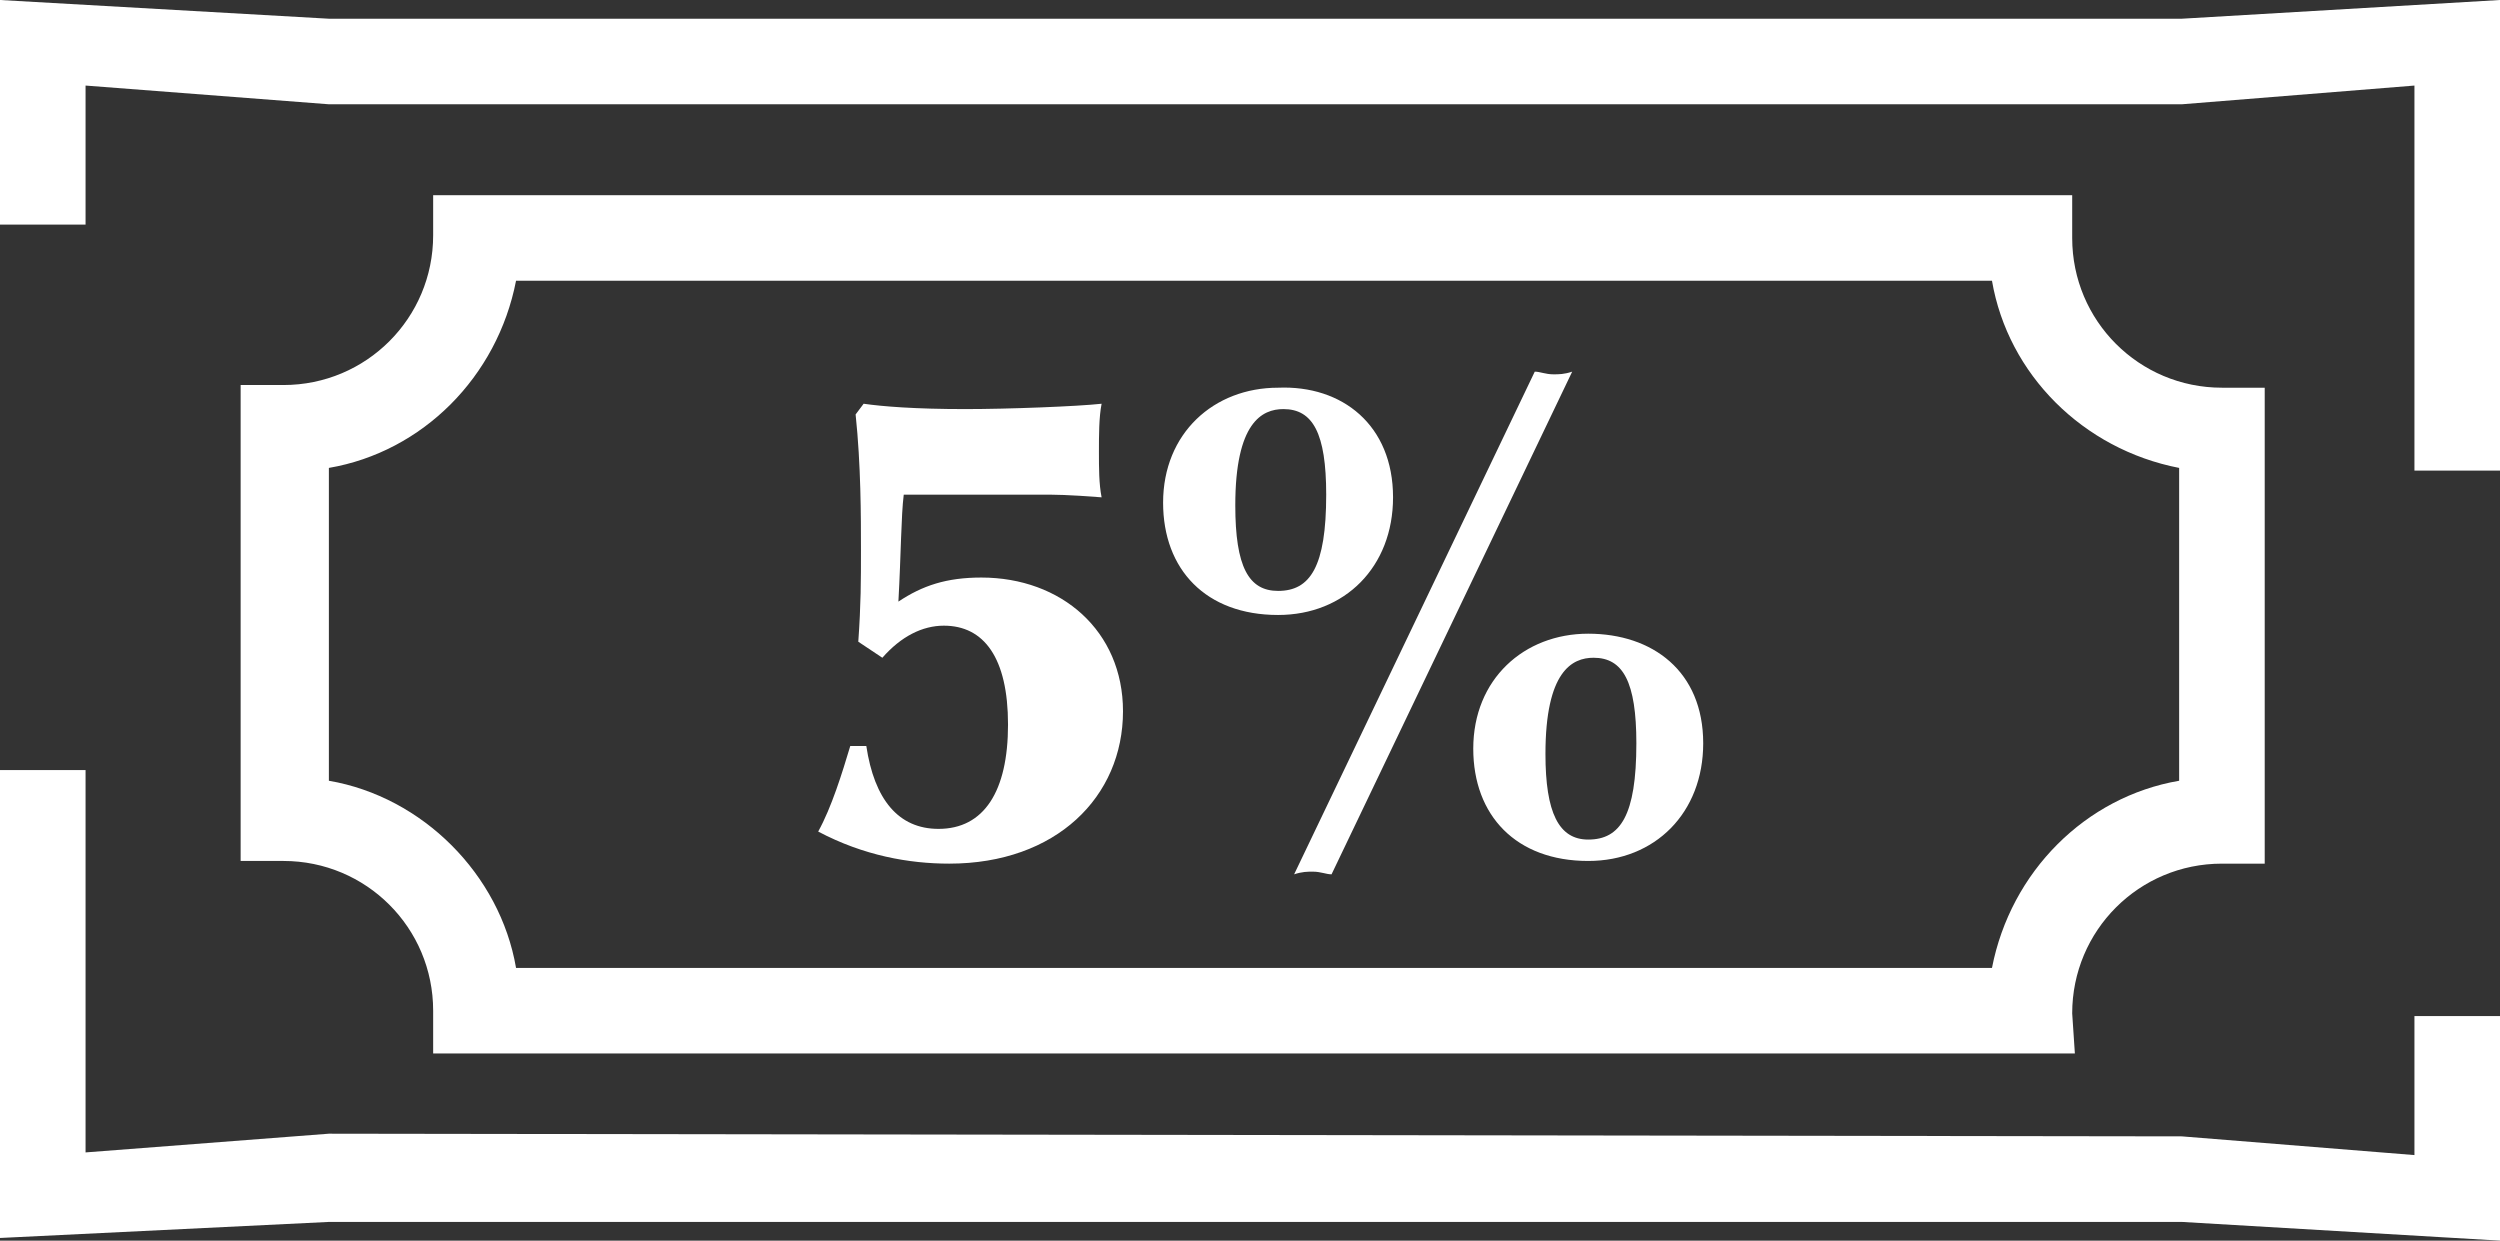 <?xml version="1.0" encoding="utf-8"?>
<!-- Generator: Adobe Illustrator 27.8.1, SVG Export Plug-In . SVG Version: 6.00 Build 0)  -->
<svg version="1.1" id="Iconos" xmlns="http://www.w3.org/2000/svg" xmlns:xlink="http://www.w3.org/1999/xlink" x="0px" y="0px"
	 viewBox="0 0 93.5 46.4" style="enable-background:new 0 0 93.5 46.4;" xml:space="preserve">
<rect x="0" y="0" width="93.5" height="46.4" fill="#333333" stroke="none"/>
<style type="text/css">
	.st0{fill:#FFFFFF;}
	.st1{enable-background:new    ;}
</style>
<path class="st0" d="M90.3,43.2l-8.7-0.7l-69.3-0.1l-9.1,0.7V28.8H0v17.5l12.3-0.6h69.3l11.9,0.7V38h-3.2
	C90.3,38,90.3,43.2,90.3,43.2z M0,0v8.4h3.2V3.2l9.1,0.7h69.3l8.7-0.7v14.4h3.2V0L81.6,0.7H12.3L0,0L0,0z M77.6,39.4H16.2v-1.6
	c0-3.1-2.5-5.6-5.6-5.6H9V14.4h1.6c3.1,0,5.6-2.5,5.6-5.6V7.3h61.3v1.6c0,3.1,2.5,5.6,5.6,5.6h1.6v17.8h-1.6c-3.1,0-5.6,2.5-5.6,5.6
	L77.6,39.4L77.6,39.4z M19.3,36.2h55.2c0.7-3.6,3.5-6.4,7-7V17.5c-3.6-0.7-6.4-3.5-7-7H19.3c-0.7,3.6-3.5,6.4-7,7v11.7
	C15.8,29.8,18.7,32.7,19.3,36.2L19.3,36.2z"/>
<g class="st1">
	<path class="st0" d="M32.3,15.1c0.7,0.1,1.9,0.2,3.8,0.2c1.6,0,4.2-0.1,5.1-0.2c-0.1,0.5-0.1,1.2-0.1,1.8c0,0.6,0,1.2,0.1,1.7
		c-1.3-0.1-1.7-0.1-2.3-0.1h-5.1c-0.1,0.8-0.1,2.2-0.2,4c0.9-0.6,1.8-0.9,3.1-0.9c3,0,5.3,2,5.3,5c0,3.2-2.5,5.7-6.5,5.7
		c-1.5,0-3.2-0.3-4.9-1.2c0.5-0.9,0.9-2.2,1.2-3.2h0.6c0.3,2,1.2,3.1,2.7,3.1c1.7,0,2.6-1.4,2.6-3.9s-0.9-3.7-2.4-3.7
		c-0.8,0-1.6,0.4-2.3,1.2L32.1,24c0.1-1.4,0.1-2.3,0.1-3.4c0-1.3,0-3.2-0.2-5.1L32.3,15.1z"/>
	<path class="st0" d="M52.1,18.6c0,2.6-1.8,4.4-4.3,4.4c-2.7,0-4.3-1.7-4.3-4.2c0-2.6,1.9-4.3,4.3-4.3
		C50.2,14.4,52.1,15.9,52.1,18.6z M47.8,22.1c1.2,0,1.8-0.9,1.8-3.6c0-2.3-0.5-3.2-1.6-3.2c-0.8,0-1.8,0.5-1.8,3.6
		C46.2,21.2,46.7,22.1,47.8,22.1z M57.4,13.9c0.2,0,0.4,0.1,0.7,0.1c0.2,0,0.4,0,0.7-0.1l-9,18.8c-0.2,0-0.4-0.1-0.7-0.1
		c-0.2,0-0.4,0-0.7,0.1L57.4,13.9z M63.7,27.8c0,2.6-1.8,4.4-4.3,4.4c-2.7,0-4.3-1.7-4.3-4.2c0-2.6,1.9-4.3,4.3-4.3
		S63.7,25.1,63.7,27.8z M59.4,31.4c1.2,0,1.8-0.9,1.8-3.6c0-2.3-0.5-3.2-1.6-3.2c-0.8,0-1.8,0.5-1.8,3.6
		C57.8,30.4,58.3,31.4,59.4,31.4z"/>
</g>
</svg>
